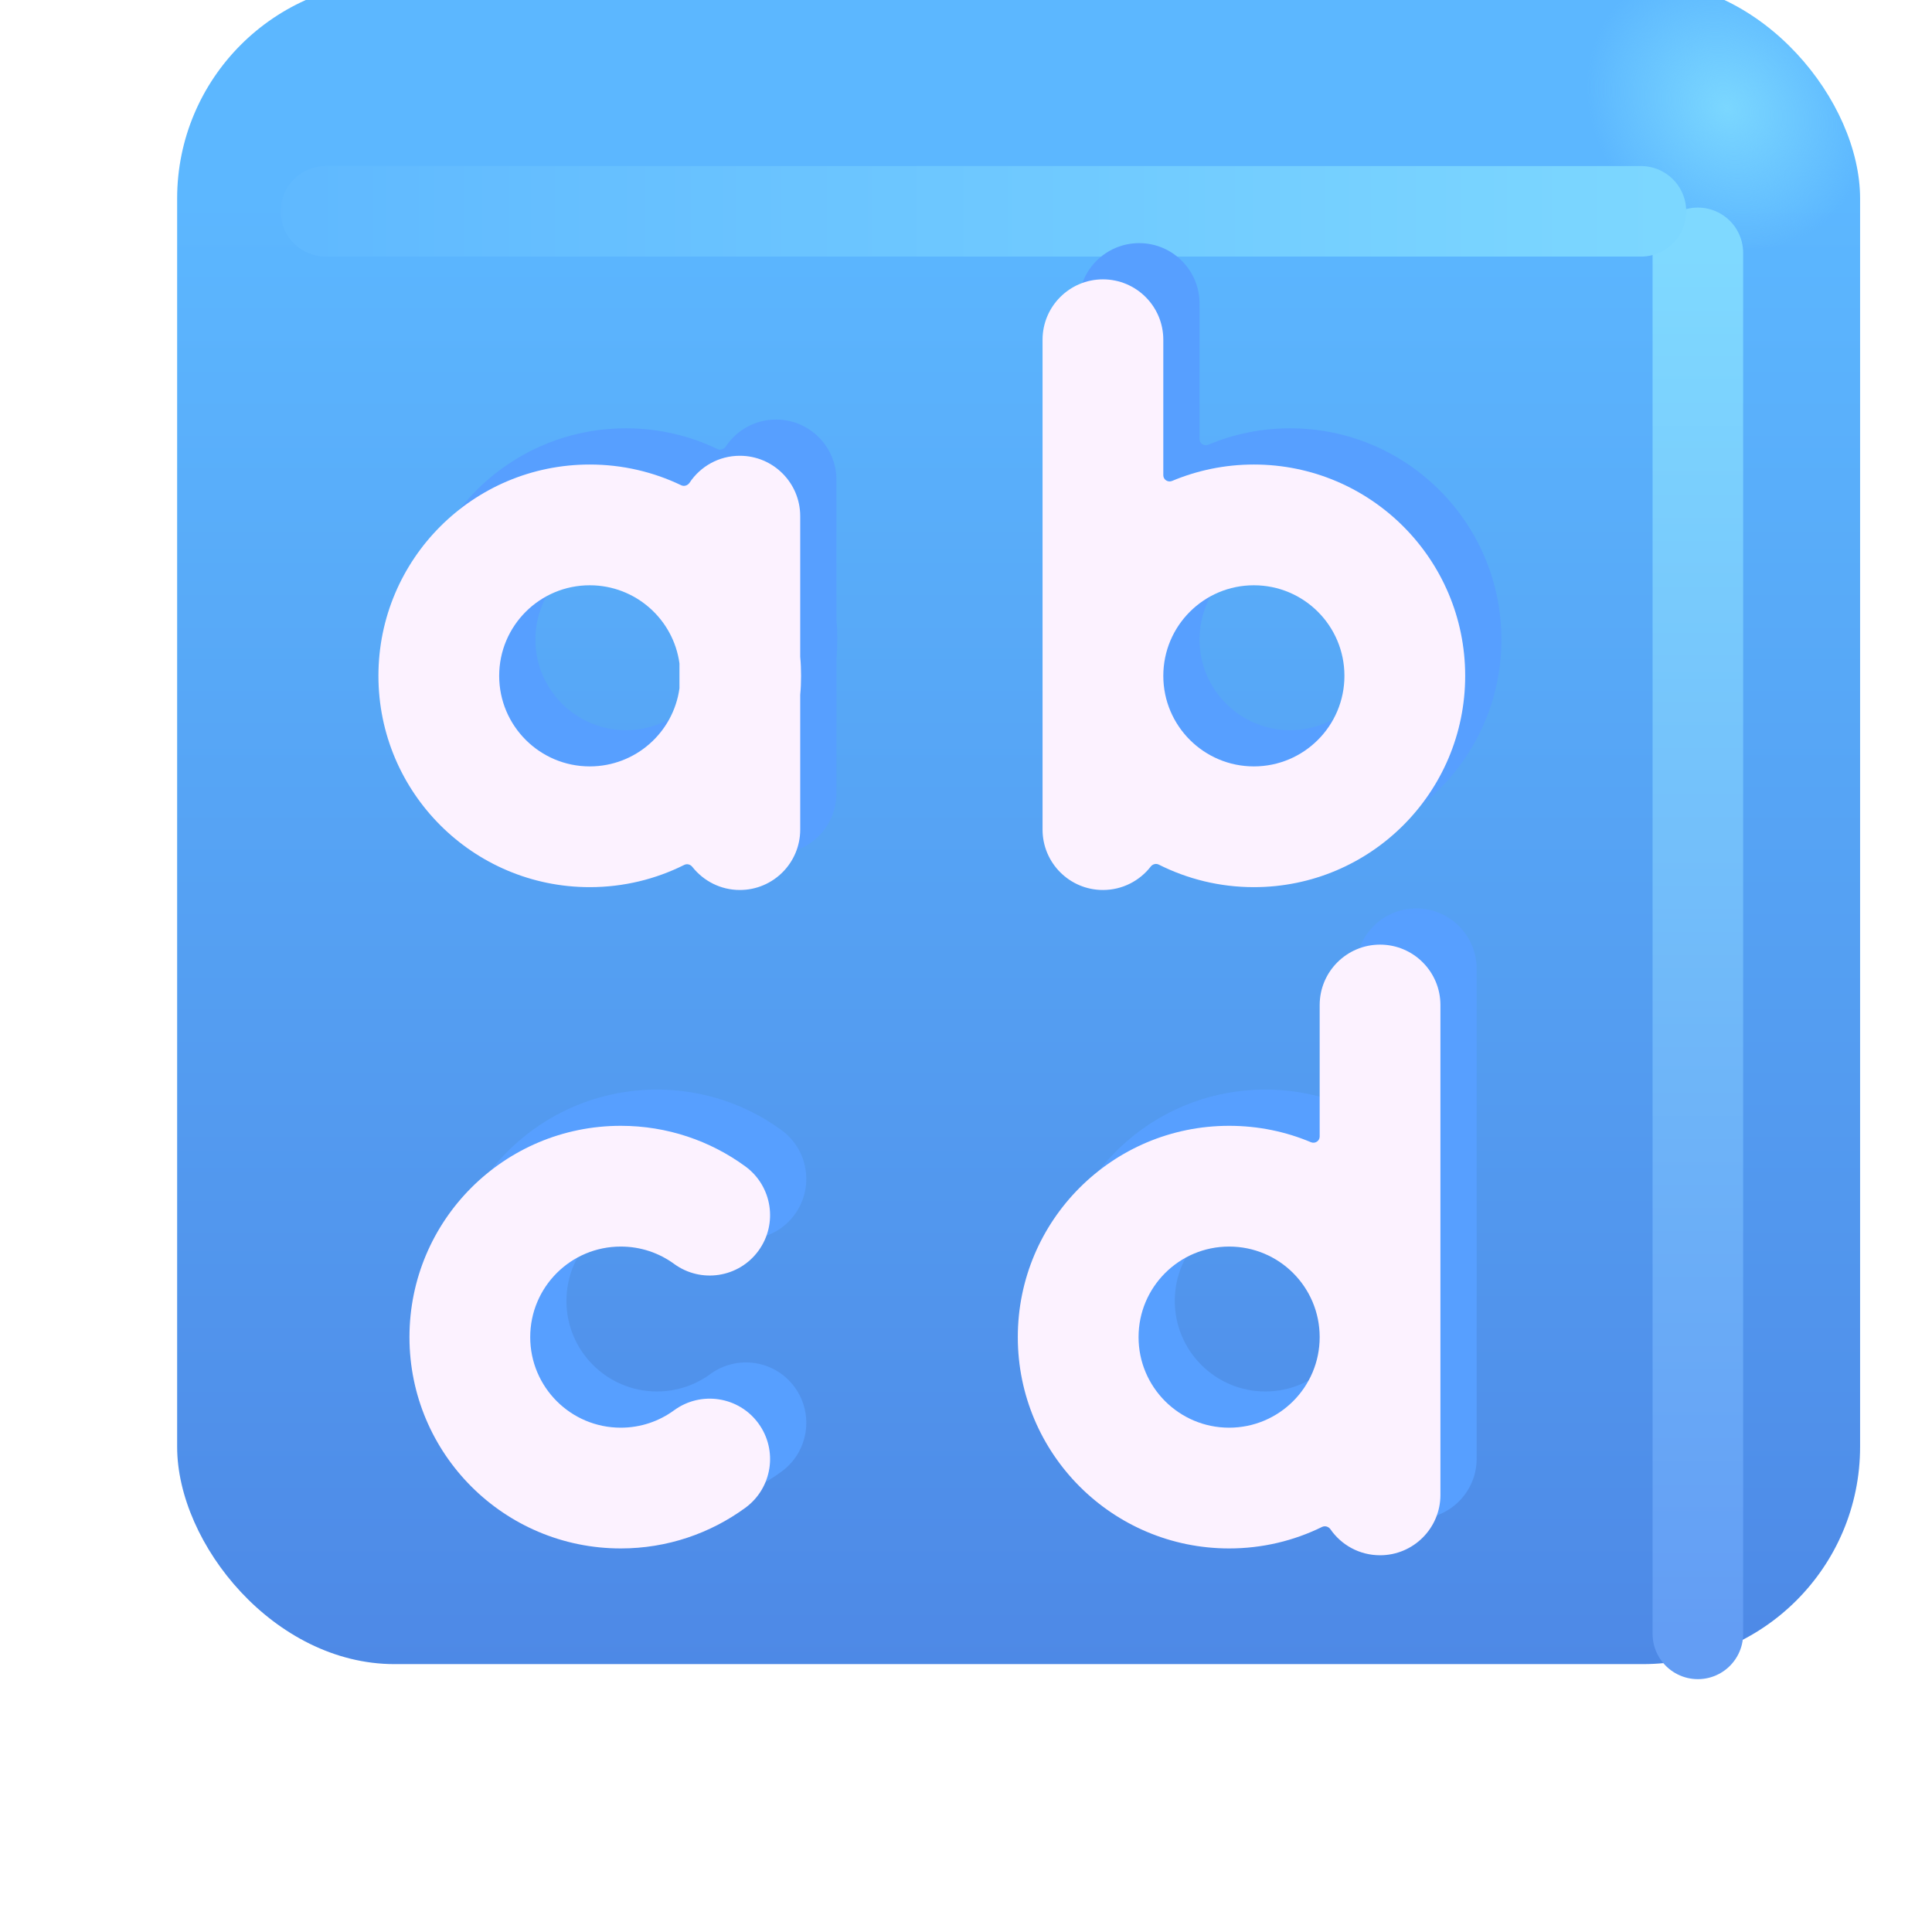 <svg width="320" height="320" viewBox="0 0 32 32" fill="none" xmlns="http://www.w3.org/2000/svg">
<g filter="url(#filter0_ii_18590_2228)">
<rect x="1.934" y="1.688" width="27.875" height="27.875" rx="3.6" fill="url(#paint0_linear_18590_2228)"/>
<rect x="1.934" y="1.688" width="27.875" height="27.875" rx="3.6" fill="url(#paint1_radial_18590_2228)"/>
</g>
<g filter="url(#filter1_f_18590_2228)">
<path d="M28.122 4.188V27.062" stroke="url(#paint2_linear_18590_2228)" stroke-width="1.5" stroke-linecap="round"/>
</g>
<g filter="url(#filter2_f_18590_2228)">
<path d="M5.398 3.5H27.179" stroke="url(#paint3_linear_18590_2228)" stroke-width="1.5" stroke-linecap="round"/>
</g>
<g filter="url(#filter3_f_18590_2228)">
<path d="M18.868 4.027C19.421 4.027 19.868 4.475 19.868 5.027V7.272C19.868 7.346 19.945 7.394 20.013 7.366C20.43 7.191 20.888 7.094 21.368 7.094C23.301 7.094 24.868 8.661 24.868 10.594C24.868 12.527 23.301 14.094 21.368 14.094C20.802 14.094 20.268 13.959 19.794 13.721C19.748 13.697 19.691 13.712 19.659 13.754C19.476 13.989 19.19 14.141 18.868 14.141C18.316 14.141 17.868 13.693 17.868 13.141V5.027C17.868 4.475 18.316 4.027 18.868 4.027ZM21.368 12.094C22.197 12.094 22.868 11.422 22.868 10.594C22.868 9.765 22.197 9.094 21.368 9.094C20.54 9.094 19.868 9.765 19.868 10.594C19.868 11.422 20.54 12.094 21.368 12.094Z" fill="#579FFF"/>
<path d="M13.854 7.949C13.854 7.396 13.406 6.949 12.854 6.949C12.506 6.949 12.2 7.126 12.021 7.396C11.99 7.442 11.931 7.461 11.882 7.437C11.424 7.217 10.91 7.094 10.368 7.094C8.435 7.094 6.868 8.661 6.868 10.594C6.868 12.527 8.435 14.094 10.368 14.094C10.93 14.094 11.462 13.961 11.932 13.726C11.979 13.702 12.035 13.717 12.067 13.758C12.251 13.991 12.535 14.141 12.854 14.141C13.406 14.141 13.854 13.693 13.854 13.141V10.909C13.864 10.805 13.868 10.7 13.868 10.594C13.868 10.487 13.864 10.382 13.854 10.278V7.949ZM11.854 10.8C11.754 11.531 11.127 12.094 10.368 12.094C9.54 12.094 8.868 11.422 8.868 10.594C8.868 9.765 9.54 9.094 10.368 9.094C11.127 9.094 11.754 9.657 11.854 10.388V10.8Z" fill="#579FFF"/>
<path d="M10.882 20.047C10.053 20.047 9.382 20.718 9.382 21.547C9.382 22.375 10.053 23.047 10.882 23.047C11.213 23.047 11.517 22.94 11.765 22.759C12.211 22.433 12.837 22.53 13.162 22.976C13.488 23.422 13.391 24.048 12.945 24.374C12.366 24.797 11.652 25.047 10.882 25.047C8.949 25.047 7.382 23.48 7.382 21.547C7.382 19.613 8.949 18.047 10.882 18.047C11.652 18.047 12.366 18.296 12.945 18.719C13.391 19.045 13.488 19.671 13.162 20.117C12.837 20.563 12.211 20.66 11.765 20.334C11.517 20.153 11.213 20.047 10.882 20.047Z" fill="#579FFF"/>
<path d="M24.458 16.047C24.458 15.494 24.01 15.046 23.458 15.046C22.906 15.046 22.458 15.494 22.458 16.047V18.225C22.458 18.299 22.381 18.347 22.314 18.319C21.897 18.143 21.439 18.047 20.958 18.047C19.025 18.047 17.458 19.613 17.458 21.547C17.458 23.48 19.025 25.047 20.958 25.047C21.51 25.047 22.033 24.919 22.497 24.691C22.546 24.667 22.605 24.685 22.636 24.729C22.816 24.99 23.117 25.16 23.458 25.16C24.01 25.16 24.458 24.712 24.458 24.16V16.047ZM22.458 21.547C22.458 22.375 21.787 23.047 20.958 23.047C20.13 23.047 19.458 22.375 19.458 21.547C19.458 20.718 20.13 20.047 20.958 20.047C21.787 20.047 22.458 20.718 22.458 21.547Z" fill="#579FFF"/>
</g>
<g filter="url(#filter4_ii_18590_2228)">
<path d="M18.868 4.027C19.421 4.027 19.868 4.475 19.868 5.027V7.272C19.868 7.346 19.945 7.394 20.013 7.366C20.43 7.191 20.888 7.094 21.368 7.094C23.301 7.094 24.868 8.661 24.868 10.594C24.868 12.527 23.301 14.094 21.368 14.094C20.802 14.094 20.268 13.959 19.794 13.721C19.748 13.697 19.691 13.712 19.659 13.754C19.476 13.989 19.19 14.141 18.868 14.141C18.316 14.141 17.868 13.693 17.868 13.141V5.027C17.868 4.475 18.316 4.027 18.868 4.027ZM21.368 12.094C22.197 12.094 22.868 11.422 22.868 10.594C22.868 9.765 22.197 9.094 21.368 9.094C20.54 9.094 19.868 9.765 19.868 10.594C19.868 11.422 20.54 12.094 21.368 12.094Z" fill="#FCF2FF"/>
<path d="M13.854 7.949C13.854 7.396 13.406 6.949 12.854 6.949C12.506 6.949 12.2 7.126 12.021 7.396C11.99 7.442 11.931 7.461 11.882 7.437C11.424 7.217 10.91 7.094 10.368 7.094C8.435 7.094 6.868 8.661 6.868 10.594C6.868 12.527 8.435 14.094 10.368 14.094C10.93 14.094 11.462 13.961 11.932 13.726C11.979 13.702 12.035 13.717 12.067 13.758C12.251 13.991 12.535 14.141 12.854 14.141C13.406 14.141 13.854 13.693 13.854 13.141V10.909C13.864 10.805 13.868 10.7 13.868 10.594C13.868 10.487 13.864 10.382 13.854 10.278V7.949ZM11.854 10.8C11.754 11.531 11.127 12.094 10.368 12.094C9.54 12.094 8.868 11.422 8.868 10.594C8.868 9.765 9.54 9.094 10.368 9.094C11.127 9.094 11.754 9.657 11.854 10.388V10.8Z" fill="#FCF2FF"/>
<path d="M10.882 20.047C10.053 20.047 9.382 20.718 9.382 21.547C9.382 22.375 10.053 23.047 10.882 23.047C11.213 23.047 11.517 22.94 11.765 22.759C12.211 22.433 12.837 22.53 13.162 22.976C13.488 23.422 13.391 24.048 12.945 24.374C12.366 24.797 11.652 25.047 10.882 25.047C8.949 25.047 7.382 23.48 7.382 21.547C7.382 19.613 8.949 18.047 10.882 18.047C11.652 18.047 12.366 18.296 12.945 18.719C13.391 19.045 13.488 19.671 13.162 20.117C12.837 20.563 12.211 20.66 11.765 20.334C11.517 20.153 11.213 20.047 10.882 20.047Z" fill="#FCF2FF"/>
<path d="M24.458 16.047C24.458 15.494 24.01 15.046 23.458 15.046C22.906 15.046 22.458 15.494 22.458 16.047V18.225C22.458 18.299 22.381 18.347 22.314 18.319C21.897 18.143 21.439 18.047 20.958 18.047C19.025 18.047 17.458 19.613 17.458 21.547C17.458 23.48 19.025 25.047 20.958 25.047C21.51 25.047 22.033 24.919 22.497 24.691C22.546 24.667 22.605 24.685 22.636 24.729C22.816 24.99 23.117 25.16 23.458 25.16C24.01 25.16 24.458 24.712 24.458 24.16V16.047ZM22.458 21.547C22.458 22.375 21.787 23.047 20.958 23.047C20.13 23.047 19.458 22.375 19.458 21.547C19.458 20.718 20.13 20.047 20.958 20.047C21.787 20.047 22.458 20.718 22.458 21.547Z" fill="#FCF2FF"/>
</g>
<defs>
<filter id="filter0_ii_18590_2228" x="1.934" y="0.688" width="28.875" height="28.875" filterUnits="userSpaceOnUse" color-interpolation-filters="sRGB">
<feFlood flood-opacity="0" result="BackgroundImageFix"/>
<feBlend mode="normal" in="SourceGraphic" in2="BackgroundImageFix" result="shape"/>
<feColorMatrix in="SourceAlpha" type="matrix" values="0 0 0 0 0 0 0 0 0 0 0 0 0 0 0 0 0 0 127 0" result="hardAlpha"/>
<feOffset dx="1" dy="-1"/>
<feGaussianBlur stdDeviation="1.5"/>
<feComposite in2="hardAlpha" operator="arithmetic" k2="-1" k3="1"/>
<feColorMatrix type="matrix" values="0 0 0 0 0.188 0 0 0 0 0.471 0 0 0 0 0.843 0 0 0 1 0"/>
<feBlend mode="normal" in2="shape" result="effect1_innerShadow_18590_2228"/>
<feColorMatrix in="SourceAlpha" type="matrix" values="0 0 0 0 0 0 0 0 0 0 0 0 0 0 0 0 0 0 127 0" result="hardAlpha"/>
<feOffset dy="-1"/>
<feGaussianBlur stdDeviation="1.5"/>
<feComposite in2="hardAlpha" operator="arithmetic" k2="-1" k3="1"/>
<feColorMatrix type="matrix" values="0 0 0 0 0.275 0 0 0 0 0.349 0 0 0 0 0.8 0 0 0 1 0"/>
<feBlend mode="normal" in2="effect1_innerShadow_18590_2228" result="effect2_innerShadow_18590_2228"/>
</filter>
<filter id="filter1_f_18590_2228" x="25.372" y="1.438" width="5.5" height="28.375" filterUnits="userSpaceOnUse" color-interpolation-filters="sRGB">
<feFlood flood-opacity="0" result="BackgroundImageFix"/>
<feBlend mode="normal" in="SourceGraphic" in2="BackgroundImageFix" result="shape"/>
<feGaussianBlur stdDeviation="1" result="effect1_foregroundBlur_18590_2228"/>
</filter>
<filter id="filter2_f_18590_2228" x="2.648" y="0.75" width="27.281" height="5.5" filterUnits="userSpaceOnUse" color-interpolation-filters="sRGB">
<feFlood flood-opacity="0" result="BackgroundImageFix"/>
<feBlend mode="normal" in="SourceGraphic" in2="BackgroundImageFix" result="shape"/>
<feGaussianBlur stdDeviation="1" result="effect1_foregroundBlur_18590_2228"/>
</filter>
<filter id="filter3_f_18590_2228" x="5.868" y="3.027" width="20" height="23.133" filterUnits="userSpaceOnUse" color-interpolation-filters="sRGB">
<feFlood flood-opacity="0" result="BackgroundImageFix"/>
<feBlend mode="normal" in="SourceGraphic" in2="BackgroundImageFix" result="shape"/>
<feGaussianBlur stdDeviation="0.5" result="effect1_foregroundBlur_18590_2228"/>
</filter>
<filter id="filter4_ii_18590_2228" x="5.868" y="3.627" width="19.4" height="22.533" filterUnits="userSpaceOnUse" color-interpolation-filters="sRGB">
<feFlood flood-opacity="0" result="BackgroundImageFix"/>
<feBlend mode="normal" in="SourceGraphic" in2="BackgroundImageFix" result="shape"/>
<feColorMatrix in="SourceAlpha" type="matrix" values="0 0 0 0 0 0 0 0 0 0 0 0 0 0 0 0 0 0 127 0" result="hardAlpha"/>
<feOffset dx="-1" dy="1"/>
<feGaussianBlur stdDeviation="1"/>
<feComposite in2="hardAlpha" operator="arithmetic" k2="-1" k3="1"/>
<feColorMatrix type="matrix" values="0 0 0 0 0.867 0 0 0 0 0.82 0 0 0 0 0.941 0 0 0 1 0"/>
<feBlend mode="normal" in2="shape" result="effect1_innerShadow_18590_2228"/>
<feColorMatrix in="SourceAlpha" type="matrix" values="0 0 0 0 0 0 0 0 0 0 0 0 0 0 0 0 0 0 127 0" result="hardAlpha"/>
<feOffset dx="0.4" dy="-0.4"/>
<feGaussianBlur stdDeviation="0.5"/>
<feComposite in2="hardAlpha" operator="arithmetic" k2="-1" k3="1"/>
<feColorMatrix type="matrix" values="0 0 0 0 1 0 0 0 0 0.988 0 0 0 0 1 0 0 0 1 0"/>
<feBlend mode="normal" in2="effect1_innerShadow_18590_2228" result="effect2_innerShadow_18590_2228"/>
</filter>
<linearGradient id="paint0_linear_18590_2228" x1="15.872" y1="5.262" x2="15.872" y2="38.515" gradientUnits="userSpaceOnUse">
<stop stop-color="#5CB7FF"/>
<stop offset="1" stop-color="#4878DD"/>
</linearGradient>
<radialGradient id="paint1_radial_18590_2228" cx="0" cy="0" r="1" gradientUnits="userSpaceOnUse" gradientTransform="translate(27.591 3.781) rotate(136.771) scale(2.144 2.505)">
<stop stop-color="#7BD7FF"/>
<stop offset="1" stop-color="#7BD7FF" stop-opacity="0"/>
</radialGradient>
<linearGradient id="paint2_linear_18590_2228" x1="28.622" y1="4.188" x2="28.622" y2="27.062" gradientUnits="userSpaceOnUse">
<stop stop-color="#7FD9FF"/>
<stop offset="1" stop-color="#639DF4"/>
</linearGradient>
<linearGradient id="paint3_linear_18590_2228" x1="28.336" y1="3.75" x2="2.804" y2="3.75" gradientUnits="userSpaceOnUse">
<stop stop-color="#7DD8FF"/>
<stop offset="1" stop-color="#5DB6FF"/>
</linearGradient>
</defs>
</svg>
